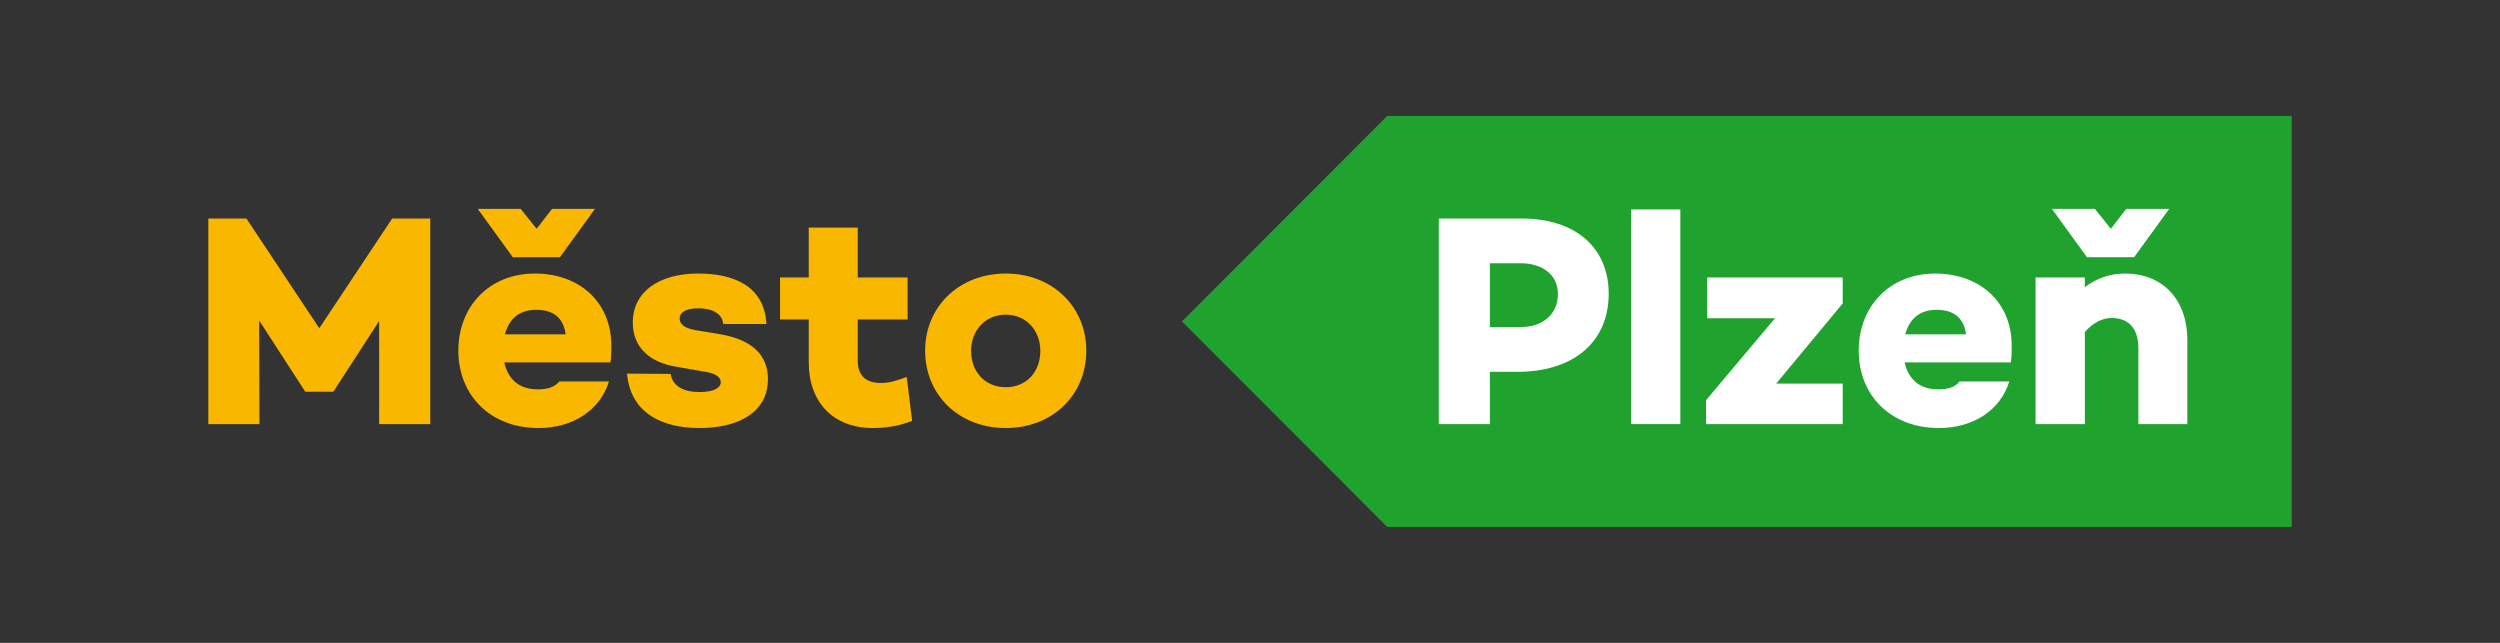 <?xml version="1.0" encoding="UTF-8" standalone="no"?>
<!DOCTYPE svg PUBLIC "-//W3C//DTD SVG 1.1//EN" "http://www.w3.org/Graphics/SVG/1.1/DTD/svg11.dtd">
<svg width="100%" height="100%" viewBox="0 0 210 54" version="1.1" xmlns="http://www.w3.org/2000/svg" xmlns:xlink="http://www.w3.org/1999/xlink" xml:space="preserve" xmlns:serif="http://www.serif.com/" style="fill-rule:evenodd;clip-rule:evenodd;stroke-linejoin:round;stroke-miterlimit:1.414;">
    <rect x="0" y="0" width="210" height="54" fill="#333333" stroke="none"/>
    <g transform="matrix(0.609,0,0,0.609,17.5,9.737)">
        <g transform="matrix(1,0,0,1,162.607,56.693)">
            <path d="M0,-56.693L-28.319,-28.346L0,0L124.752,0L124.752,-56.693L0,-56.693Z" style="fill:rgb(31,162,46);fill-rule:nonzero;"/>
        </g>
        <g transform="matrix(1,0,0,1,186.147,32.125)">
            <path d="M0,-7.59C0,-10.134 -2.043,-11.802 -5.129,-11.802L-9.383,-11.802L-9.383,-3.003L-5.129,-3.003C-2.043,-3.003 0,-4.796 0,-7.59M7.006,-7.59C7.006,-0.959 2.169,3.169 -5.547,3.169L-9.383,3.169L-9.383,10.384L-16.431,10.384L-16.431,-17.974L-5.004,-17.974C2.419,-17.974 7.006,-13.97 7.006,-7.59" style="fill:white;fill-rule:nonzero;"/>
        </g>
        <g transform="matrix(-1,-0,0,1,399.273,-1.284)">
            <rect x="196.237" y="14.184" width="6.799" height="29.608" style="fill:white;"/>
        </g>
        <g transform="matrix(1,0,0,1,225.429,38.923)">
            <path d="M0,-13.053L-9.175,-2.002L0,-2.002L0,3.586L-18.85,3.586L-18.85,0.292L-9.342,-11.009L-18.683,-11.009L-18.683,-16.639L0,-16.639L0,-13.053Z" style="fill:white;fill-rule:nonzero;"/>
        </g>
        <g transform="matrix(1,0,0,1,234.06,34.669)">
            <path d="M0,-4.546L8.383,-4.546C8.049,-6.923 6.589,-7.924 4.295,-7.924C1.918,-7.924 0.542,-6.589 0,-4.546M14.555,-0.668L-0.084,-0.668C0.375,1.417 1.752,3.044 4.504,3.044C6.005,3.044 6.881,2.71 7.506,1.96L14.346,1.96C13.137,5.921 9.383,8.382 4.629,8.382C-2.002,8.382 -6.422,3.878 -6.422,-2.294C-6.422,-8.424 -2.127,-12.928 4.129,-12.928C10.176,-12.928 14.68,-9.091 14.68,-2.961C14.68,-2.169 14.68,-1.46 14.555,-0.668" style="fill:white;fill-rule:nonzero;"/>
        </g>
        <g transform="matrix(1,0,0,1,259.122,35.837)">
            <path d="M0,-16.348L-4.838,-23.02L1.084,-23.02L3.294,-20.268L5.421,-23.02L11.343,-23.02L6.506,-16.348L0,-16.348ZM13.845,-4.88L13.845,6.672L7.089,6.672L7.089,-3.796C7.089,-6.673 5.629,-7.966 3.377,-7.966C2.168,-7.966 0.875,-7.34 -0.292,-6.048L-0.292,6.672L-7.09,6.672L-7.09,-13.554L-0.292,-13.554L-0.292,-12.22C1.334,-13.429 3.086,-14.096 5.254,-14.096C10.342,-14.096 13.845,-10.635 13.845,-4.88" style="fill:white;fill-rule:nonzero;"/>
        </g>
        <g transform="matrix(1,0,0,1,30.61,14.152)">
            <path d="M0,28.357L-7.048,28.357L-7.048,14.136L-13.345,23.853L-13.345,23.895L-17.265,23.895L-17.265,23.853L-23.604,14.053L-23.562,28.357L-30.61,28.357L-30.61,0L-25.355,0L-15.305,15.137L-5.255,0L0,0L0,28.357Z" style="fill:rgb(250,183,0);fill-rule:nonzero;"/>
        </g>
        <g transform="matrix(1,0,0,1,40.908,25.745)">
            <path d="M0,4.378L8.382,4.378C8.048,2.001 6.589,1 4.295,1C1.919,1 0.542,2.335 0,4.378M1.085,-6.256L-3.753,-12.928L2.169,-12.928L4.379,-10.176L6.505,-12.928L12.427,-12.928L7.59,-6.256L1.085,-6.256ZM14.554,8.256L-0.083,8.256C0.376,10.341 1.751,11.968 4.504,11.968C6.005,11.968 6.881,11.634 7.506,10.884L14.346,10.884C13.136,14.845 9.383,17.306 4.629,17.306C-2.002,17.306 -6.422,12.802 -6.422,6.63C-6.422,0.5 -2.127,-4.004 4.128,-4.004C10.175,-4.004 14.679,-0.167 14.679,5.963C14.679,6.755 14.679,7.464 14.554,8.256" style="fill:rgb(250,183,0);fill-rule:nonzero;"/>
        </g>
        <g transform="matrix(1,0,0,1,67.762,26.703)">
            <path d="M0,11.385C1.793,11.385 2.919,10.884 2.919,10.009C2.919,9.3 2.127,8.8 0.792,8.591L-3.294,7.882C-6.755,7.298 -9.216,5.338 -9.216,1.794C-9.216,-2.46 -5.588,-4.962 -0.209,-4.962C4.587,-4.962 8.924,-3.336 9.216,2.002L3.253,2.002C3.128,0.501 1.668,-0.167 -0.209,-0.167C-1.96,-0.167 -2.752,0.459 -2.752,1.21C-2.752,1.919 -2.252,2.544 -0.626,2.836L3.128,3.462C6.881,4.171 9.425,6.006 9.425,9.591C9.425,14.262 5.255,16.347 -0.042,16.347C-5.254,16.347 -9.55,14.221 -10.008,8.841L-4.003,8.883C-3.711,10.634 -2.127,11.385 0,11.385" style="fill:rgb(250,183,0);fill-rule:nonzero;"/>
        </g>
        <g transform="matrix(1,0,0,1,97.078,16.403)">
            <path d="M0,25.647C-2.085,26.523 -4.253,26.648 -5.421,26.648C-10.926,26.648 -14.262,23.061 -14.262,17.598L-14.262,11.676L-18.224,11.676L-18.224,5.88L-14.262,5.88L-14.262,-1.001L-7.506,-1.001L-7.506,5.88L-0.626,5.88L-0.626,11.676L-7.506,11.676L-7.506,17.39C-7.506,19.475 -6.297,20.434 -4.337,20.434C-3.044,20.434 -1.96,20.059 -0.751,19.6L0,25.647Z" style="fill:rgb(250,183,0);fill-rule:nonzero;"/>
        </g>
        <g transform="matrix(1,0,0,1,114.758,32.375)">
            <path d="M0,0.042C0,-2.752 -1.918,-4.962 -4.754,-4.962C-7.631,-4.962 -9.55,-2.752 -9.55,0.042C-9.55,2.919 -7.631,5.046 -4.754,5.046C-1.918,5.046 0,2.919 0,0.042M6.339,0C6.339,6.172 1.626,10.676 -4.754,10.676C-11.176,10.676 -15.889,6.172 -15.889,0C-15.889,-6.088 -11.176,-10.634 -4.754,-10.634C1.626,-10.634 6.339,-6.088 6.339,0" style="fill:rgb(250,183,0);fill-rule:nonzero;"/>
        </g>
    </g>
</svg>